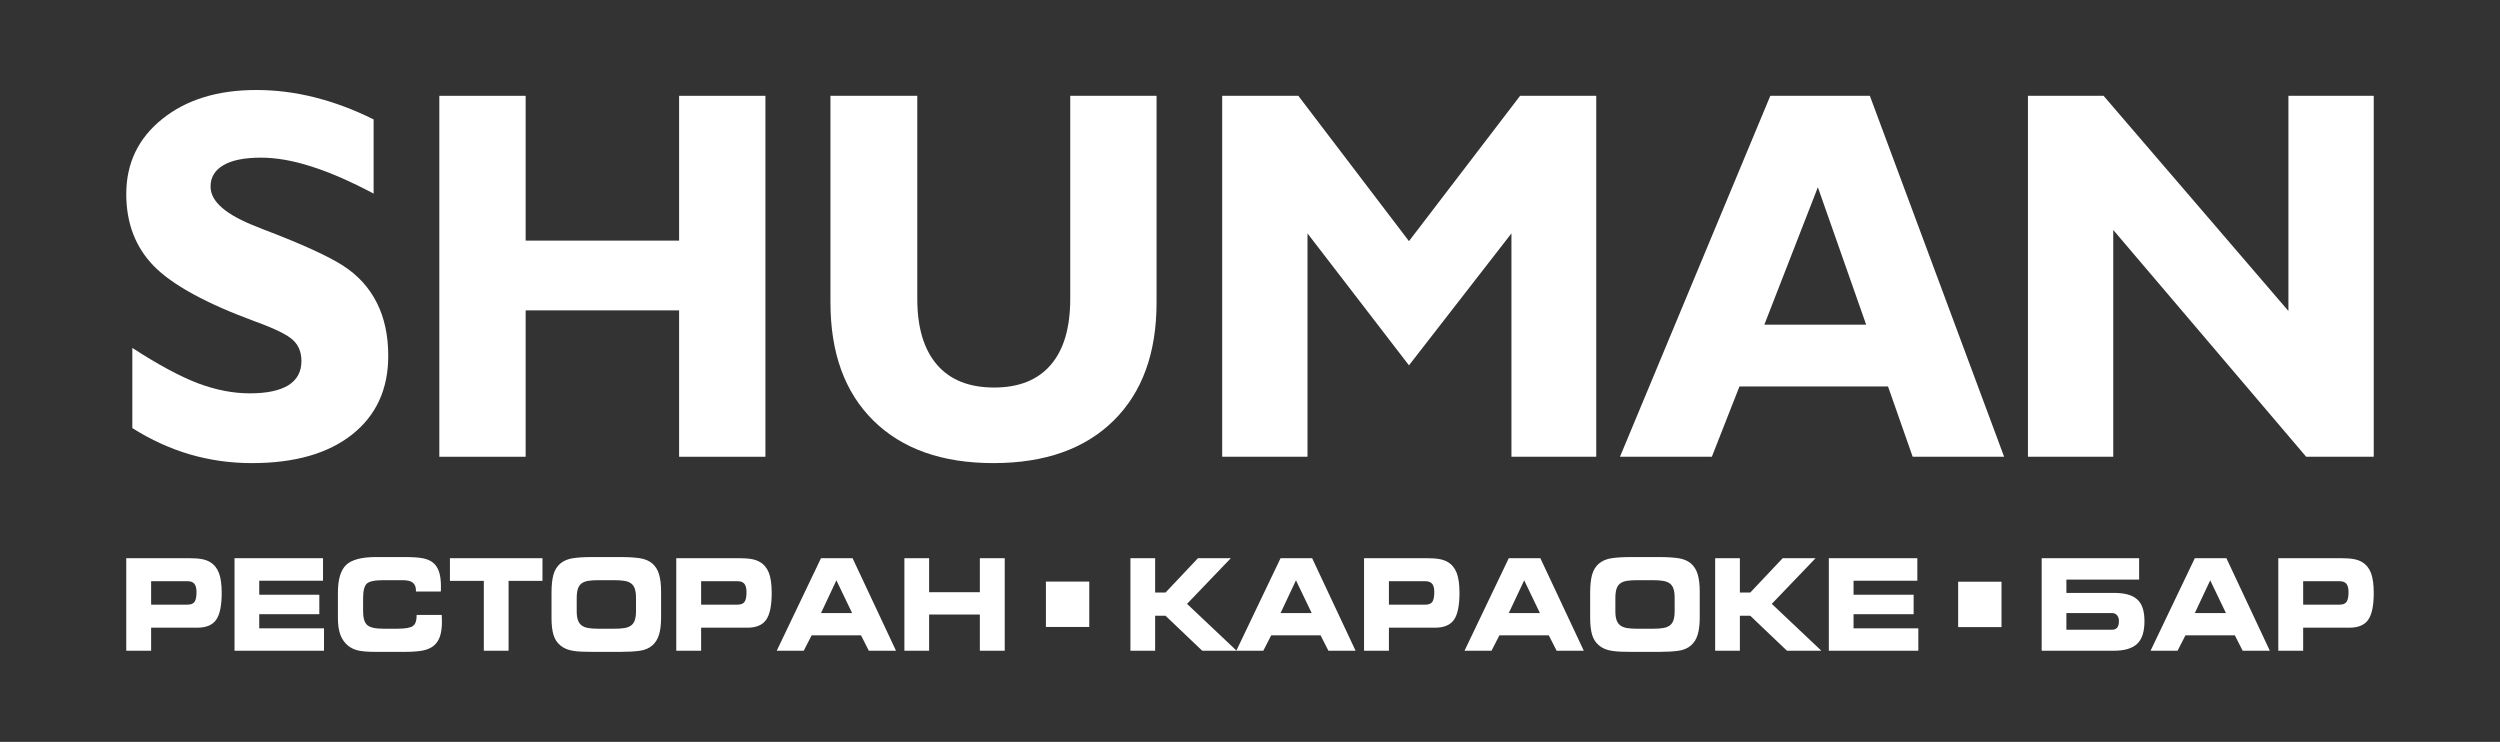 <?xml version="1.0" encoding="UTF-8"?> <svg xmlns="http://www.w3.org/2000/svg" xmlns:xlink="http://www.w3.org/1999/xlink" xmlns:xodm="http://www.corel.com/coreldraw/odm/2003" xml:space="preserve" width="181.389mm" height="53.827mm" version="1.1" style="shape-rendering:geometricPrecision; text-rendering:geometricPrecision; image-rendering:optimizeQuality; fill-rule:evenodd; clip-rule:evenodd" viewBox="0 0 17129.25 5083.07"><rect x="0" y="0" width="17129.25" height="5083.07" fill="#333333" stroke="none"/> <defs> <style type="text/css"> .fil0 {fill:none} .fil2 {fill:white} .fil1 {fill:white;fill-rule:nonzero} </style> </defs> <g id="Слой_x0020_1">  <rect class="fil0" x="-0" width="17129.25" height="5083.07"></rect> <g id="_2544918308064"> <path class="fil1" d="M1285.27 3982.31l-249.79 0 0 160.5 249.79 0c22.53,0 38.44,-6.25 47.48,-18.91 9.05,-12.64 13.63,-35.18 13.63,-67.45 0,-25.87 -4.84,-44.63 -14.51,-56.4 -9.68,-11.78 -25.2,-17.74 -46.59,-17.74zm5.98 -157.87c37.69,0 67.86,2.04 90.39,6.11 22.54,4.21 41.5,10.9 57.17,20.35 28.13,16.71 48.5,41.58 61.23,74.73 12.61,33.15 18.97,78.79 18.97,136.94 0,86.94 -12.73,148.28 -38.07,184.19 -25.34,35.9 -68.24,53.93 -128.58,53.93l-316.88 0 0 157.87 -170.35 0 0 -634.12 426.11 0zm315.61 0l606.4 0 0 154.53 -437.07 0 0 95.8 411.73 0 0 133.31 -411.73 0 0 97.11 443.81 0 0 153.37 -613.14 0 0 -634.12zm1243.21 228.53l0 -6.39c0,-24.57 -7.13,-42.6 -21.51,-54.08 -14.26,-11.48 -36.92,-17.16 -67.98,-17.16l-135.84 0c-58.19,0 -95.49,8 -112.04,24 -16.55,15.99 -24.83,49.43 -24.83,100.45l0 88.1c0,45.79 9.16,77.19 27.62,94.2 18.34,17.01 54.74,25.59 109.24,25.59l98.53 0c53.99,0 89.25,-6.25 106.06,-18.61 16.8,-12.35 25.2,-35.18 25.2,-68.76l0 -6.84 171.87 0c0,0.88 0.13,2.47 0.39,4.66 0.76,18.46 1.14,32.27 1.14,41.43 0,40.71 -4.46,74.14 -13.49,100.6 -8.91,26.46 -22.92,47.68 -42.14,63.68 -18.08,15.26 -42.27,26.17 -72.44,32.7 -30.3,6.54 -74.61,9.89 -132.92,9.89l-189.58 0c-57.93,0 -100.57,-3.48 -127.95,-10.61 -27.24,-7.12 -50.66,-19.19 -70.02,-36.34 -22.4,-20.21 -38.7,-44.92 -48.89,-74.43 -10.18,-29.37 -15.27,-66.59 -15.27,-111.5l0 -172.85c0,-90.86 18.84,-154.24 56.65,-190.15 37.81,-35.9 106.3,-53.93 205.48,-53.93l189.58 0c60.85,0 105.66,3.05 134.57,9.3 28.77,6.25 51.56,16.87 68.24,31.55 17.7,15.41 30.68,36.05 38.95,62.07 8.28,25.87 12.48,58.45 12.48,97.69 0,9.3 0,16.57 -0.13,21.51 -0.12,4.95 -0.51,9.75 -1.02,14.25l-169.96 0zm634.53 405.59l-169.58 0 0 -478.86 -232.21 0 0 -155.26 634.02 0 0 155.26 -232.22 0 0 478.86zm724.28 -150.75c26.87,0 49.65,-1.45 68.63,-4.5 18.84,-2.91 34.24,-8.73 46.22,-17.44 11.96,-8.73 20.62,-21.09 25.97,-37.07 5.34,-15.99 8.02,-36.78 8.02,-62.36l0 -89.84c0,-25.58 -2.67,-46.37 -8.02,-62.36 -5.34,-16.14 -14,-28.49 -25.97,-37.07 -11.97,-8.73 -27.38,-14.54 -46.22,-17.45 -18.97,-3.05 -41.76,-4.5 -68.63,-4.5l-108.6 0c-27.62,0 -50.8,1.45 -69.51,4.5 -18.84,2.91 -34.12,8.87 -46.08,17.89 -11.96,8.87 -20.5,21.51 -25.59,37.79 -5.09,16.43 -7.64,37.94 -7.64,64.55l0 88.25c0,24.85 2.8,45.36 8.4,61.05 5.6,15.7 14.39,27.91 26.36,36.64 11.84,8.72 27.24,14.53 45.96,17.44 18.84,3.05 41.76,4.5 68.87,4.5l107.83 0zm-153.66 158.46c-24.96,0 -47.87,-0.43 -69,-1.31 -21.13,-0.87 -40.74,-2.76 -58.57,-5.52 -17.95,-2.91 -34.24,-7.26 -48.89,-13.37 -14.64,-6.11 -27.88,-14.25 -39.6,-24.13 -23.04,-19.34 -38.95,-44.05 -47.48,-74.29 -8.66,-30.24 -12.86,-68.18 -12.86,-113.97l0 -172.85c0,-49.43 4.2,-90.13 12.86,-122.11 8.53,-31.83 24.44,-57.86 47.48,-77.62 22.92,-19.05 51.83,-31.26 86.58,-36.49 34.75,-5.24 77.66,-7.86 128.71,-7.86l199.5 0c50.8,0 93.83,2.62 129.22,7.86 35.52,5.23 64.41,17.44 86.7,36.49 21.39,18.75 36.79,43.61 45.96,74.72 9.16,31.12 13.75,70.22 13.75,117.32l0 176.78c0,47.1 -4.59,86.21 -13.75,117.32 -9.17,31.11 -24.57,55.97 -45.96,74.73 -22.79,19.92 -51.95,32.27 -87.46,37.07 -35.39,4.8 -78.17,7.27 -128.46,7.27l-198.74 0zm998.51 -483.95l-249.79 0 0 160.5 249.79 0c22.53,0 38.44,-6.25 47.48,-18.91 9.05,-12.64 13.63,-35.18 13.63,-67.45 0,-25.87 -4.84,-44.63 -14.51,-56.4 -9.67,-11.78 -25.2,-17.74 -46.59,-17.74zm5.98 -157.87c37.69,0 67.86,2.04 90.39,6.11 22.54,4.21 41.5,10.9 57.17,20.35 28.13,16.71 48.5,41.58 61.23,74.73 12.61,33.15 18.97,78.79 18.97,136.94 0,86.94 -12.73,148.28 -38.07,184.19 -25.34,35.9 -68.24,53.93 -128.58,53.93l-316.88 0 0 157.87 -170.35 0 0 -634.12 426.11 0zm565.53 0l216.31 0 297.66 634.12 -186.13 0 -53.73 -105.69 -338.27 0 -54.1 105.69 -184.99 0 303.26 -634.12zm213.25 376.08l-107.71 -224.46 -105.54 224.46 213.25 0zm358.13 -376.08l169.33 0 0 232.89 347.69 0 0 -232.89 170.47 0 0 634.12 -170.47 0 0 -247.86 -347.69 0 0 247.86 -169.33 0 0 -634.12zm1548.76 0l169.32 0 0 235.51 71.17 0 222.29 -235.51 225.34 0 -300.2 312.99 339.79 321.13 -235.78 0 -251.44 -239.72 -71.17 0 0 239.72 -169.32 0 0 -634.12zm1028.69 0l216.3 0 297.66 634.12 -186.13 0 -53.72 -105.69 -338.27 0 -54.11 105.69 -184.99 0 303.26 -634.12zm213.25 376.08l-107.71 -224.46 -105.54 224.46 213.25 0zm778.9 -218.21l-249.79 0 0 160.5 249.79 0c22.53,0 38.44,-6.25 47.48,-18.91 9.05,-12.64 13.63,-35.18 13.63,-67.45 0,-25.87 -4.84,-44.63 -14.51,-56.4 -9.68,-11.78 -25.2,-17.74 -46.59,-17.74zm5.98 -157.87c37.69,0 67.86,2.04 90.39,6.11 22.54,4.21 41.5,10.9 57.17,20.35 28.13,16.71 48.5,41.58 61.23,74.73 12.61,33.15 18.97,78.79 18.97,136.94 0,86.94 -12.73,148.28 -38.07,184.19 -25.34,35.9 -68.24,53.93 -128.58,53.93l-316.88 0 0 157.87 -170.35 0 0 -634.12 426.11 0zm565.53 0l216.3 0 297.66 634.12 -186.14 0 -53.72 -105.69 -338.27 0 -54.1 105.69 -184.99 0 303.26 -634.12zm213.25 376.08l-107.71 -224.46 -105.54 224.46 213.25 0zm774.44 107.29c26.87,0 49.65,-1.45 68.63,-4.5 18.84,-2.91 34.24,-8.73 46.21,-17.44 11.97,-8.73 20.63,-21.09 25.98,-37.07 5.34,-15.99 8.02,-36.78 8.02,-62.36l0 -89.84c0,-25.58 -2.67,-46.37 -8.02,-62.36 -5.34,-16.14 -14,-28.49 -25.98,-37.07 -11.96,-8.73 -27.37,-14.54 -46.21,-17.45 -18.97,-3.05 -41.76,-4.5 -68.63,-4.5l-108.6 0c-27.62,0 -50.8,1.45 -69.51,4.5 -18.84,2.91 -34.12,8.87 -46.08,17.89 -11.97,8.87 -20.5,21.51 -25.59,37.79 -5.09,16.43 -7.64,37.94 -7.64,64.55l0 88.25c0,24.85 2.8,45.36 8.4,61.05 5.6,15.7 14.38,27.91 26.36,36.64 11.83,8.72 27.24,14.53 45.95,17.44 18.85,3.05 41.76,4.5 68.88,4.5l107.83 0zm-153.66 158.46c-24.96,0 -47.88,-0.43 -69,-1.31 -21.13,-0.87 -40.75,-2.76 -58.57,-5.52 -17.95,-2.91 -34.25,-7.26 -48.89,-13.37 -14.64,-6.11 -27.89,-14.25 -39.6,-24.13 -23.04,-19.34 -38.95,-44.05 -47.48,-74.29 -8.66,-30.24 -12.86,-68.18 -12.86,-113.97l0 -172.85c0,-49.43 4.2,-90.13 12.86,-122.11 8.53,-31.83 24.44,-57.86 47.48,-77.62 22.92,-19.05 51.82,-31.26 86.58,-36.49 34.75,-5.24 77.66,-7.86 128.71,-7.86l199.49 0c50.81,0 93.84,2.62 129.22,7.86 35.53,5.23 64.42,17.44 86.7,36.49 21.39,18.75 36.8,43.61 45.96,74.72 9.17,31.12 13.75,70.22 13.75,117.32l0 176.78c0,47.1 -4.58,86.21 -13.75,117.32 -9.16,31.11 -24.57,55.97 -45.96,74.73 -22.79,19.92 -51.94,32.27 -87.46,37.07 -35.39,4.8 -78.17,7.27 -128.47,7.27l-198.73 0zm580.03 -641.83l169.33 0 0 235.51 71.17 0 222.29 -235.51 225.35 0 -300.2 312.99 339.8 321.13 -235.79 0 -251.44 -239.72 -71.17 0 0 239.72 -169.33 0 0 -634.12zm778.78 0l606.39 0 0 154.53 -437.07 0 0 95.8 411.73 0 0 133.31 -411.73 0 0 97.11 443.82 0 0 153.37 -613.14 0 0 -634.12zm1458.37 0l667.63 0 0 146.54 -498.31 0 0 91.44 325.66 0c36.04,0 67.23,3.48 93.45,10.46 26.22,6.98 48,18.03 65.19,33.29 17.31,15.12 30.04,35.03 38.32,59.75 8.14,24.71 12.22,54.81 12.22,90.28 0,72.11 -16.68,123.86 -50.29,155.26 -33.62,31.4 -86.58,47.1 -158.89,47.1l-494.98 0 0 -634.12zm529.24 431.76c0,-17.01 -4.2,-30.53 -12.61,-40.56 -8.53,-10.17 -19.73,-15.12 -33.99,-15.12l-313.32 0 0 114.12 313.32 0c31.06,0 46.59,-19.48 46.59,-58.45zm520.07 -431.76l216.3 0 297.66 634.12 -186.13 0 -53.72 -105.69 -338.27 0 -54.11 105.69 -184.99 0 303.26 -634.12zm213.24 376.08l-107.7 -224.46 -105.54 224.46 213.24 0zm778.9 -218.21l-249.79 0 0 160.5 249.79 0c22.54,0 38.45,-6.25 47.49,-18.91 9.04,-12.64 13.63,-35.18 13.63,-67.45 0,-25.87 -4.84,-44.63 -14.51,-56.4 -9.68,-11.78 -25.21,-17.74 -46.6,-17.74zm5.99 -157.87c37.69,0 67.86,2.04 90.39,6.11 22.53,4.21 41.5,10.9 57.16,20.35 28.14,16.71 48.51,41.58 61.24,74.73 12.61,33.15 18.97,78.79 18.97,136.94 0,86.94 -12.73,148.28 -38.07,184.19 -25.34,35.9 -68.24,53.93 -128.59,53.93l-316.88 0 0 157.87 -170.34 0 0 -634.12 426.11 0z"></path> <polygon class="fil2" points="13416.72,4296.69 13713.71,4296.69 13713.71,3985.78 13416.72,3985.78 "></polygon> <polygon class="fil2" points="7166.32,4295.77 7463.31,4295.77 7463.31,3984.87 7166.32,3984.87 "></polygon> <g> <polygon class="fil1" points="8374.05,3129.57 8374.05,656.49 8895.74,656.49 9653.8,1652.23 10415.29,656.49 10936.98,656.49 10936.98,3129.57 10355.91,3129.57 10355.91,1599.14 9653.8,2503.15 8958.59,1599.14 8958.59,3129.57 "></polygon> <path class="fil1" d="M7924.42 656.49l0 1415.78c0,346.39 -98,616.16 -294.58,809.87 -196.57,193.71 -470.95,290.88 -823.17,290.88 -351.65,0 -625.45,-97.17 -822.04,-290.88 -196.57,-193.71 -294.56,-463.48 -294.56,-809.87l0 -1415.78 594.9 0 0 1391.04c0,196.72 44.95,346.99 134.89,451.4 89.93,104.4 220.78,156.3 391.41,156.3 170.05,0 299.75,-51.9 388.54,-155.69 88.78,-103.2 133.16,-254.06 133.16,-452.01l0 -1391.04 591.44 0z"></path> <polygon class="fil1" points="3010.11,3129.57 3010.11,656.49 3601.56,656.49 3601.56,1648.61 4653.01,1648.61 4653.01,656.49 5244.45,656.49 5244.45,3129.57 4653.01,3129.57 4653.01,2126.58 3601.56,2126.58 3601.56,3129.57 "></polygon> <path class="fil1" d="M906.64 2932.85l0 -549.19c178.11,115.87 328,196.15 450.2,242.61 122.21,45.87 240.39,68.79 355.68,68.79 115.87,0 203.5,-18.72 263.44,-55.52 59.38,-37.41 89.34,-92.33 89.34,-165.35 0,-59.14 -18.44,-106.83 -55.9,-142.43 -36.9,-36.21 -123.37,-79.06 -259.4,-128.53 -336.66,-123.73 -568.39,-250.45 -695.21,-379.6 -126.25,-129.13 -189.65,-293.9 -189.65,-494.26 0,-211.2 82.42,-382.61 247.29,-514.76 164.87,-132.18 379.3,-197.95 643.9,-197.95 133.75,0 268.64,16.89 403.53,51.3 134.89,34.39 268.62,84.49 400.05,150.26l0 508.14c-158.52,-83.89 -300.9,-146.05 -427.16,-185.86 -125.65,-40.44 -240.36,-60.34 -344.13,-60.34 -112.42,0 -198.31,16.89 -257.12,51.28 -59.35,34.4 -88.77,83.29 -88.77,146.65 0,51.9 26.52,100.78 79.56,146.05 52.45,45.87 132.58,88.72 239.22,130.35 22.49,9.67 57.08,22.95 103.2,40.44 225.39,87.5 386.8,162.35 484.8,224.51 102.59,65.77 179.84,150.86 232.3,254.66 52.45,103.81 78.39,225.1 78.39,363.9 0,228.74 -82.41,407.97 -247.29,538.92 -165.45,130.96 -394.29,196.13 -687.14,196.13 -146.41,0 -287.65,-19.91 -424.83,-59.74 -136.63,-40.44 -268.07,-100.18 -394.3,-180.43z"></path> <polygon class="fil1" points="14479.39,1575.62 14479.39,3129.62 13894.85,3129.62 13894.85,656.49 14413.09,656.49 15679.59,2130.84 15679.59,656.49 16264.12,656.49 16264.12,3129.62 15801.22,3129.62 "></polygon> <path class="fil1" d="M11099.56 3129.62l1030.15 -2473.13 681.96 0 920.02 2473.13 -626.62 0 -168.89 -481.58 -1018.03 0 -189.08 481.58 -629.51 0zm989.22 -905.24l697.52 0 -330.9 -941.46 -366.62 941.46z"></path> </g> </g> </g> </svg> 